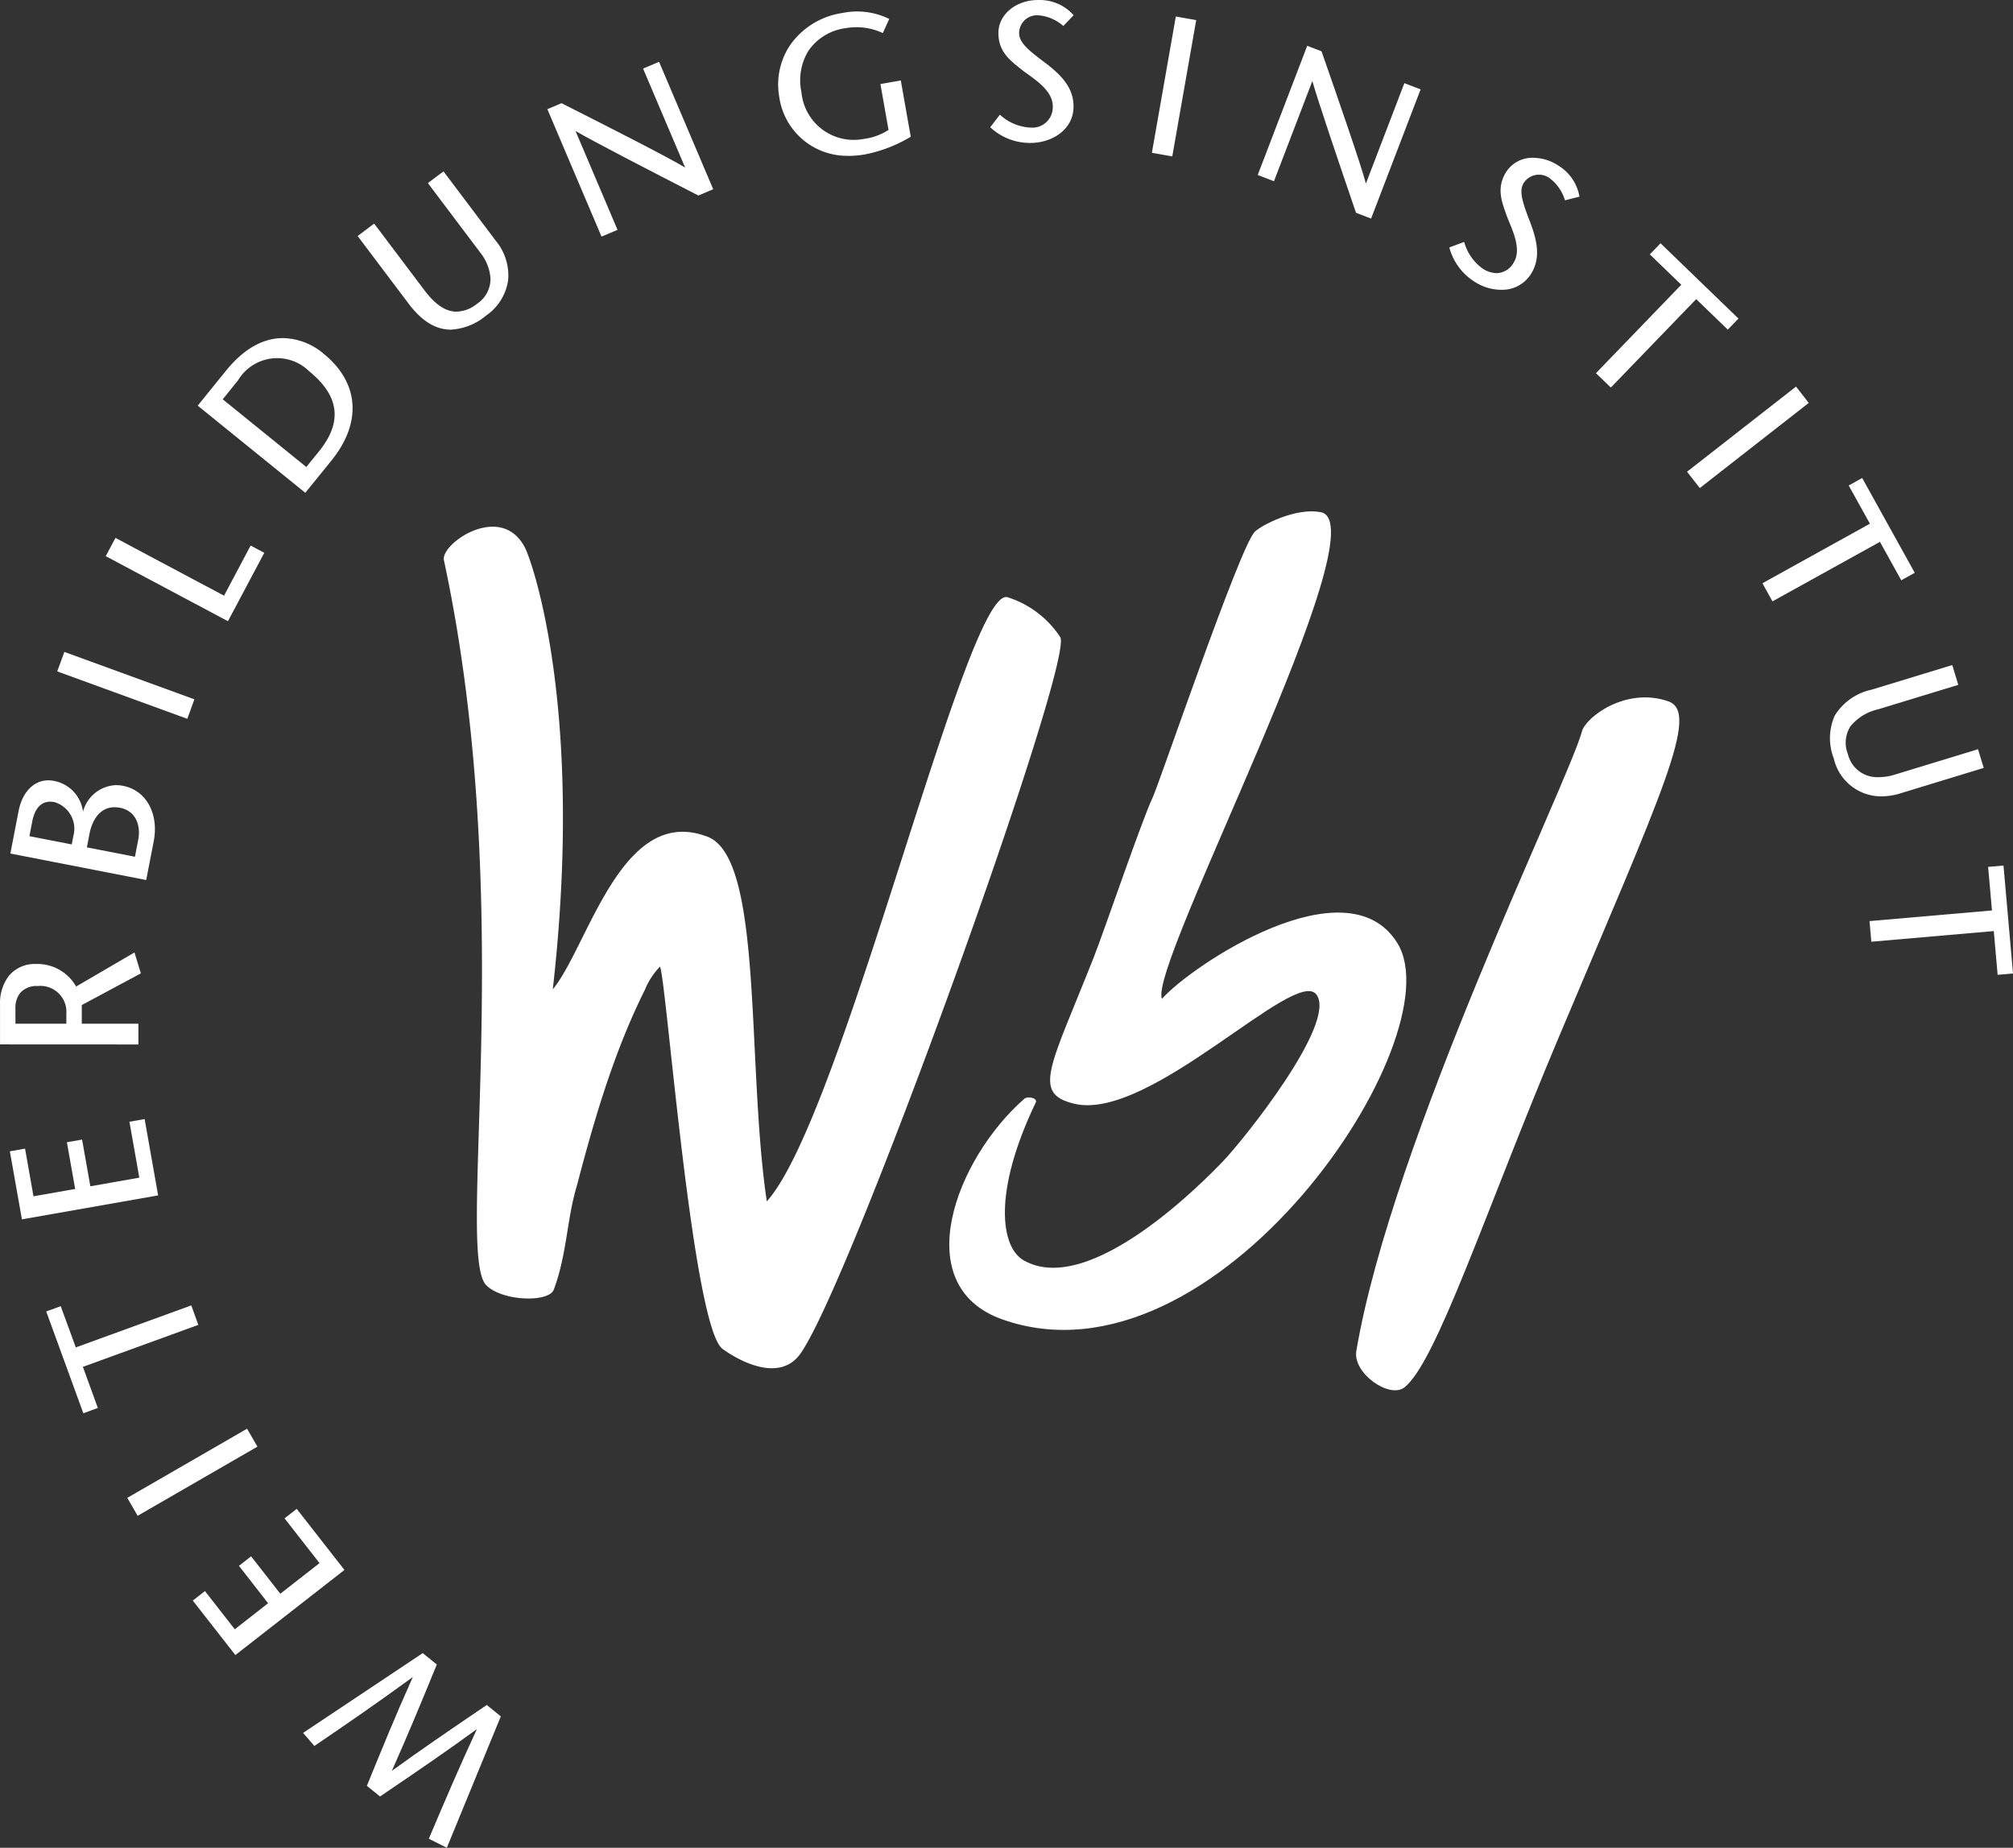<svg xmlns="http://www.w3.org/2000/svg" xmlns:xlink="http://www.w3.org/1999/xlink" width="200.216" height="183.776" viewBox="0 0 200.216 183.776"><rect x="0" y="0" width="200.216" height="183.776" fill="#333333" stroke="none"/><defs><clipPath id="a"><rect width="200.216" height="183.777" fill="none"/></clipPath></defs><g clip-path="url(#a)"><path d="M667.665,161.789c.675,1.4,5.855,16.014,2.7,43.79,3.512-4.287,6.807-18.283,15.2-15.249,5.82,1.752,4.022,22.451,6.086,36.33,7.552-8.323,19.88-61.26,23.94-60.085a9.784,9.784,0,0,1,5.243,3.963c1.519,2.26-21.647,66.535-26.09,71.591-2.039,2.32-5.606.557-7.444-.758-3.04-1.9-5.649-36.956-6.274-38.055a7.265,7.265,0,0,0-1.506,2.32c-3.046,6.1-5.017,12.8-6.754,19.458-1.015,3.347-.974,6.784-2.3,10.345-.491,1.313-5.146,1.164-6.723-.442-3.091-3.151,3.184-37.659-4.206-72.107-.354-1.655,5.815-5.925,8.134-1.1" transform="translate(-615.385 -107.177)" fill="#fff"/><path d="M813.172,156.1c6.016,1.276-17.223,45.1-15.817,48.4,2.9-3.3,18.4-13.663,23.419-5.541,5.8,9.383-17.952,44.987-39.3,37.42-9.433-3.344-4.634-15.961,2.185-21.934.354-.309,1.353-.076,1.147.356-4.317,9-3.463,14.409-1.217,15.7,6.635,3.8,18.17-8.119,19.8-9.805,1.958-2.018,11.429-13.792,9.335-16.621s-16.555,12.646-24.08,10.859c-4.268-1.012-2.4-3.629,1.917-14.535,1.072-2.712,4.731-13.5,5.883-15.955.595-1.228,8.615-24.8,10.124-26.379.618-.65,4.147-2.481,6.6-1.959" transform="translate(-681.786 -105.156)" fill="#fff"/><path d="M901.141,199.342c3.186,1.1-.577,8.951-10.916,33.478-7.184,17.048-12.185,32.386-15.349,34.777-1.477,1.117-5.13-1.426-4.76-3.635,3.515-20.842,21.095-56.611,22.441-61.63.372-1.389,4.344-4.456,8.584-2.99" transform="translate(-735.214 -129.593)" fill="#fff"/><path d="M641.358,438.885l-1.791-.9.033-.075c1.647-3.885,3.05-7.163,4.75-10.83-3.029,2.215-5.885,4.156-8.65,6.034l-.985.67-1.309-1.061.025-.06c1.395-3.42,2.835-6.952,4.544-10.758-3.485,2.546-6.731,4.776-9.724,6.809l-.067.045-1.122-1.3,11.9-7.934,1.4,1.133-.025.06c-1.542,3.778-2.893,7.023-4.445,10.515,2.9-2.105,5.674-3.99,8.356-5.815l1.082-.736,1.4,1.135-.027.06Z" transform="translate(-596.916 -255.109)" fill="#fff"/><path d="M605.843,400.769l-4.235-5.418,1.21-.946,2.965,3.8,3.315-2.591-2.9-3.718,1.208-.946,2.907,3.719,3.9-3.045-3.48-4.452,1.21-.945,4.748,6.076Z" transform="translate(-582.432 -236.16)" fill="#fff"/><path d="M.008.05H13.763V2.11H.008Z" transform="translate(12.629 148.934) rotate(-29.998)" fill="#fff"/><path d="M571.471,350.01l-3.691-10.126,1.442-.525,1.5,4.1,11.487-4.176.7,1.936-.083.03-11.4,4.145,1.489,4.087Z" transform="translate(-563.182 -209.45)" fill="#fff"/><path d="M560.587,306.249l-1.2-6.769,1.512-.266.839,4.741,4.145-.73-.823-4.645,1.512-.266.821,4.645,4.871-.858-.984-5.562,1.512-.264,1.343,7.59Z" transform="translate(-558.407 -184.974)" fill="#fff"/><path d="M570.874,266.975l-13.761-.007,0-3.97a4.451,4.451,0,0,1,.884-2.855,3.342,3.342,0,0,1,2.694-1.172,4.417,4.417,0,0,1,3.99,2.242l5.805-3.387.636,2.078-5.877,3.151,0,1.858,5.629,0Zm-12.227-2.066,5.062,0v-.979a2.583,2.583,0,0,0-2.844-2.767,2.173,2.173,0,0,0-1.715.651,2.338,2.338,0,0,0-.505,1.569Z" transform="translate(-557.11 -163.094)" fill="#fff"/><path d="M573.013,228.009l-13.51-2.634.816-4.221c.412-2.124,1.808-3.335,3.5-3.006a3.564,3.564,0,0,1,2.909,3.063,3.534,3.534,0,0,1,3.281-2.638,3.653,3.653,0,0,1,.715.072c2.292.445,3.567,2.77,3.035,5.524Zm-5.9-3.247,4.781.931.329-1.7c.262-1.351-.2-2.854-1.807-3.168a2.835,2.835,0,0,0-.54-.055c-1.847,0-2.375,1.986-2.493,2.6Zm-5.715-1.115,4.209.821.16-.827a2.763,2.763,0,0,0-1.885-3.382c-1.142-.223-1.916.452-2.2,1.913Z" transform="translate(-558.472 -140.484)" fill="#fff"/><path d="M.037.006H2.1V13.773H.037Z" transform="translate(5.676 66.809) rotate(-69.973)" fill="#fff"/><path d="M593.669,170.429l-12.155-6.468.966-1.818,10.8,5.747,2.647-4.986,1.356.721Z" transform="translate(-570.997 -108.645)" fill="#fff"/><path d="M613.444,131.415l-10.7-8.668,2.789-3.447c1.757-2.172,3.675-3.272,5.7-3.272a6.432,6.432,0,0,1,4.03,1.552c3.548,2.875,3.839,6.849.779,10.63Zm-8.212-9.3,8.313,6.734,1.263-1.559c2.36-2.917,2.034-5.527-1-7.982a4.535,4.535,0,0,0-7.06.931Z" transform="translate(-583.079 -82.402)" fill="#fff"/><path d="M648.922,93.293h0c-1.513,0-2.889-.851-4.207-2.6l-5.056-6.709,1.642-1.238,5.011,6.646c1.072,1.423,2.115,2.114,3.191,2.114a3.436,3.436,0,0,0,2.041-.793,2.966,2.966,0,0,0,1.328-2.523,4.658,4.658,0,0,0-1.019-2.561l-5.208-6.91,1.55-1.168,5.232,6.942a5.4,5.4,0,0,1,1.2,3.876,5.174,5.174,0,0,1-2.192,3.525,5.956,5.956,0,0,1-3.511,1.4" transform="translate(-604.086 -60.508)" fill="#fff"/><path d="M688.828,69.649l-5.386-12.674,1.406-.595.037.018c4.518,2.282,10.609,5.378,12.26,6.387l-4.185-9.847,1.592-.675,5.385,12.674-1.476.627-.037-.02c-4.787-2.456-10.674-5.5-12.183-6.4l4.18,9.834Z" transform="translate(-629 -46.117)" fill="#fff"/><path d="M743.7,55.027a6.815,6.815,0,0,1-6.9-5.913,7.005,7.005,0,0,1,1.157-5.195,7.719,7.719,0,0,1,5.149-3.1,7.247,7.247,0,0,1,4.57.559l.07.04-.638,1.4-.081-.037a6.141,6.141,0,0,0-2.548-.543,6.24,6.24,0,0,0-1.085.095,5.31,5.31,0,0,0-3.679,2.245,5.6,5.6,0,0,0-.7,4.113,5.217,5.217,0,0,0,6.114,4.67,6.021,6.021,0,0,0,2.548-.908l-.808-4.564,2.028-.356.99,5.6-.055.031a14.165,14.165,0,0,1-4.492,1.722,9.473,9.473,0,0,1-1.635.148" transform="translate(-659.302 -39.53)" fill="#fff"/><path d="M789.671,52.219l-.093,0a5.791,5.791,0,0,1-3.859-1.51l-.055-.055.952-1.241.07.051a4.792,4.792,0,0,0,2.878,1.22l.065,0a2.024,2.024,0,0,0,2.25-2.1c.023-1.406-1.438-2.453-2.5-3.217-.195-.14-.379-.271-.542-.4l-.219-.175c-1.069-.849-2.172-1.728-2.142-3.57.031-1.8,1.76-3.219,3.936-3.219h.09a4.476,4.476,0,0,1,3.4,1.451l.052.059-1.019,1.07-.062-.048a4.3,4.3,0,0,0-2.28-1h-.062a1.771,1.771,0,0,0-1.995,1.72c-.015.9.723,1.6,2.5,2.924s2.941,2.613,2.91,4.474c-.038,2.313-2.227,3.563-4.266,3.563" transform="translate(-687.171 -38.001)" fill="#fff"/><path d="M825,55.731l-2.028-.359,2.38-13.555,2.028.359Z" transform="translate(-708.404 -40.173)" fill="#fff"/><path d="M858.672,65.753l-1.5-.575-.013-.04c-1.743-5.094-3.868-11.376-4.328-13.066l-3.819,9.968-1.616-.621.031-.082,4.893-12.767,1.424.549.013.04c1.672,4.783,3.907,11.242,4.4,13.108l3.824-9.981,1.615.62-.031.083Z" transform="translate(-722.301 -44.015)" fill="#fff"/><path d="M896.761,87.547a4.939,4.939,0,0,1-2.648-.812,5.8,5.8,0,0,1-2.476-3.327l-.016-.075,1.465-.547.032.081a4.818,4.818,0,0,0,1.8,2.559,2.612,2.612,0,0,0,1.4.464,1.987,1.987,0,0,0,1.682-1.019c.764-1.179.08-2.84-.42-4.052-.092-.222-.178-.434-.251-.626l-.093-.265c-.457-1.286-.927-2.617.073-4.159a3.092,3.092,0,0,1,2.67-1.351,4.572,4.572,0,0,1,2.45.756,4.484,4.484,0,0,1,2.117,3.031l.012.078-1.431.365-.026-.073a4.317,4.317,0,0,0-1.408-2.051,1.8,1.8,0,0,0-2.657.368c-.487.751-.231,1.735.57,3.8s1.113,3.772.1,5.333a3.374,3.374,0,0,1-2.94,1.52" transform="translate(-747.466 -58.724)" fill="#fff"/><path d="M926.937,108.5l-1.482-1.431,8.487-8.793-3.128-3.021,1.066-1.105,7.753,7.49-1.065,1.1-3.143-3.036Z" transform="translate(-766.72 -69.954)" fill="#fff"/><path d="M947.747,137.314l-1.268-1.624.07-.055,10.769-8.414,1.268,1.624-.07.055Z" transform="translate(-778.684 -88.772)" fill="#fff"/><path d="M964.882,160.581l-1-1.8,10.69-5.923-2.109-3.8,1.341-.745,5.228,9.428-1.343.743-2.119-3.821Z" transform="translate(-788.588 -100.772)" fill="#fff"/><path d="M984.606,204.55a4.838,4.838,0,0,1-4.744-3.766,5.539,5.539,0,0,1,.1-4.278,5.725,5.725,0,0,1,3.657-2.566l8.025-2.449.6,1.969-7.953,2.428a5,5,0,0,0-2.77,1.69,3.053,3.053,0,0,0-.255,2.774,2.992,2.992,0,0,0,3.073,2.288,5.468,5.468,0,0,0,1.6-.254l8.268-2.523.568,1.858-8.3,2.534a6.42,6.42,0,0,1-1.869.294" transform="translate(-797.47 -125.346)" fill="#fff"/><path d="M1001.334,248.63l-.382-4.351-12.18,1.06-.181-2.052,12.18-1.059-.382-4.333,1.529-.133.945,10.734Z" transform="translate(-802.647 -151.677)" fill="#fff"/></g></svg>